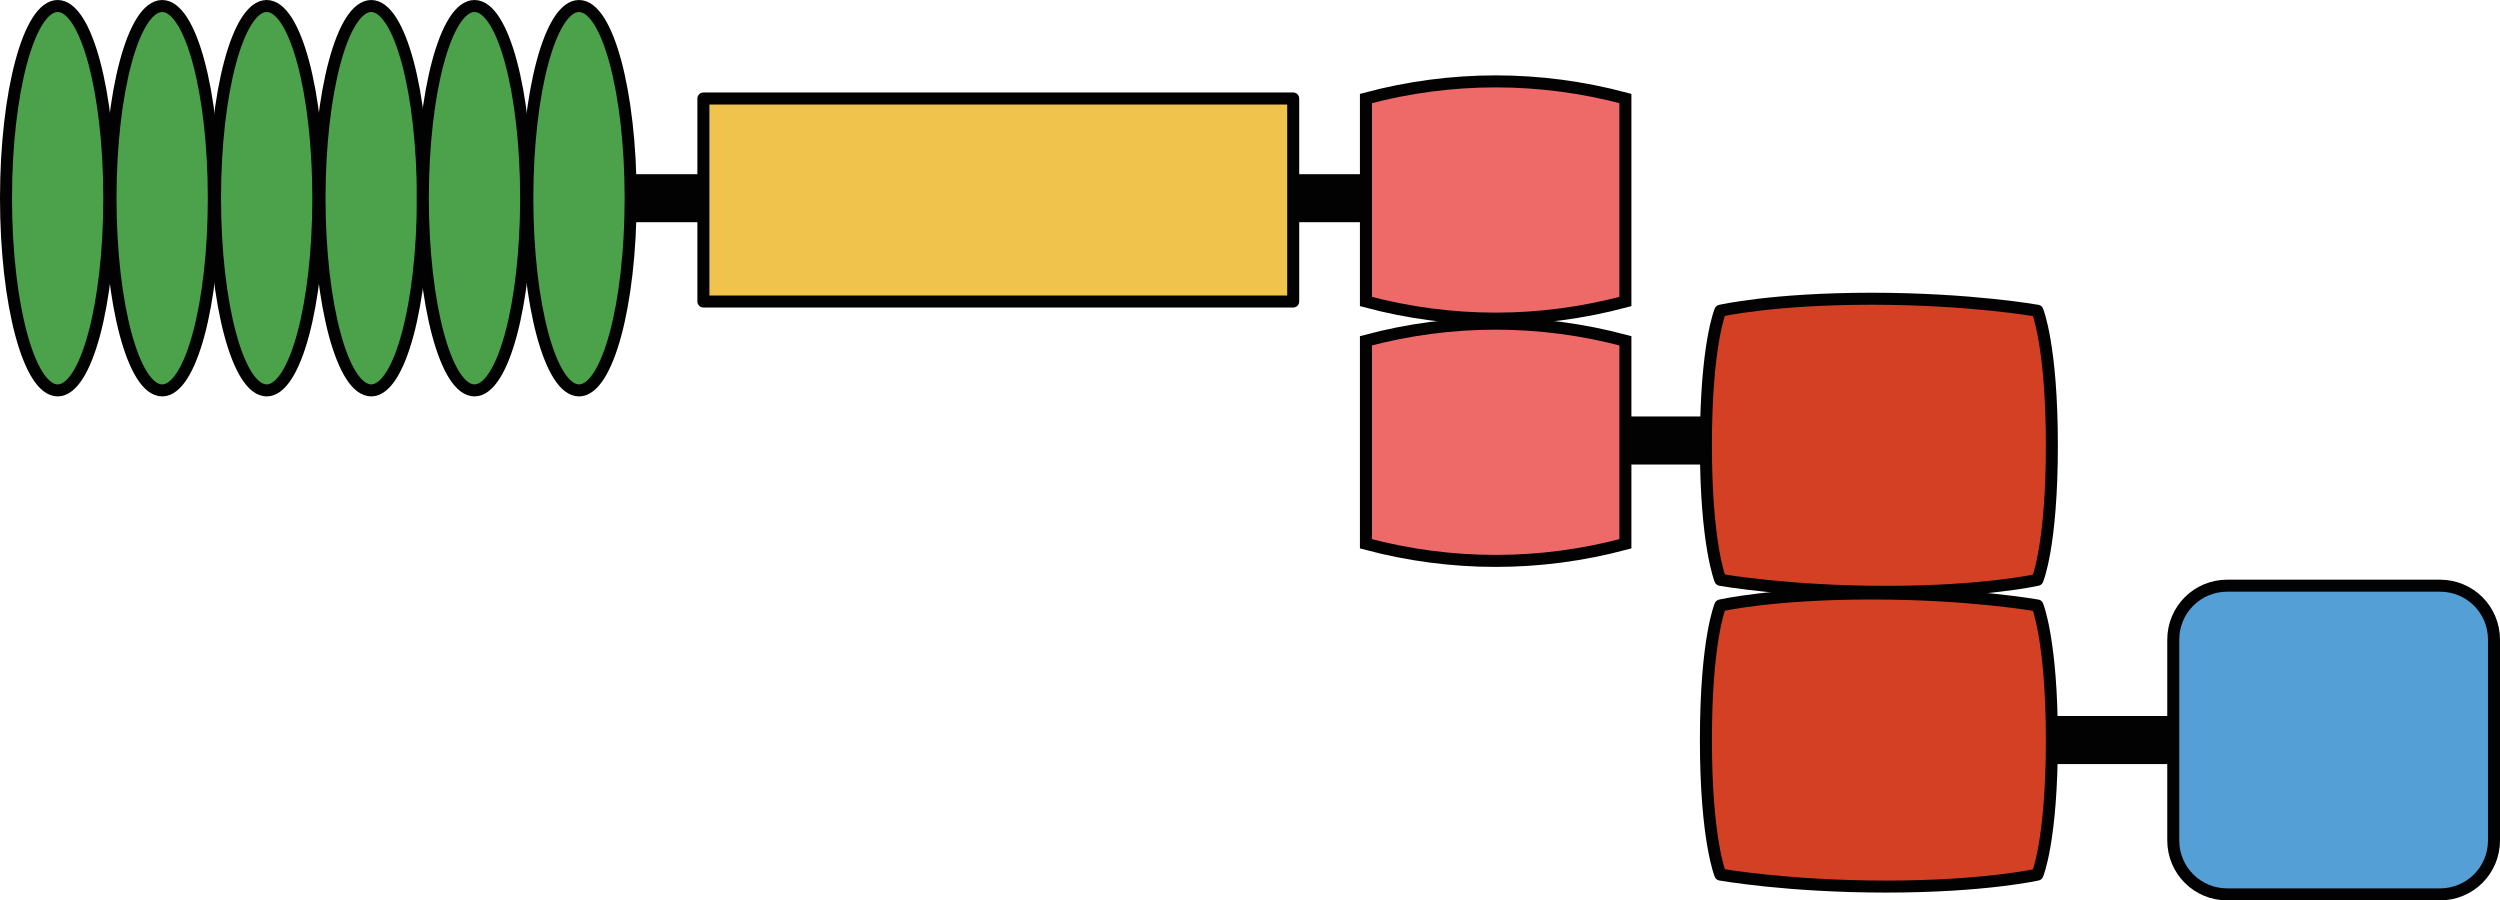 <?xml version="1.0" encoding="utf-8"?>
<!-- Generator: Adobe Illustrator 26.4.1, SVG Export Plug-In . SVG Version: 6.00 Build 0)  -->
<svg version="1.1" id="Camada_1" xmlns="http://www.w3.org/2000/svg" xmlns:xlink="http://www.w3.org/1999/xlink" x="0px" y="0px"
	 width="208.119px" height="74.956px" viewBox="0 0 208.119 74.956" enable-background="new 0 0 208.119 74.956"
	 xml:space="preserve">
<g>
	<path fill="#020203" stroke="#020203" stroke-linecap="round" stroke-linejoin="round" stroke-miterlimit="10" d="M129.295,16.5
		c0-0.8-0.7-1.5-1.5-1.5H4.8c-0.8,0-1.5,0.7-1.5,1.5S4,18,4.8,18h122.995C128.695,18,129.295,17.4,129.295,16.5z"/>
	<g>
		<path fill="#ED6A69" stroke="#020203" stroke-miterlimit="10" d="M135.311,25.1c0-5.6,0-11.2,0-16.9c-7.1-1.9-14.5-1.9-21.6,0
			c0,5.6,0,11.2,0,16.9C120.811,27,128.211,27,135.311,25.1z"/>
	</g>
	
		<rect x="58.556" y="8.2" fill="#F0C34C" stroke="#020203" stroke-linecap="round" stroke-linejoin="round" stroke-miterlimit="10" width="49.1" height="16.9"/>
	
		<ellipse fill="#4CA24B" stroke="#020203" stroke-linecap="round" stroke-linejoin="round" stroke-miterlimit="10" cx="4.8" cy="16.5" rx="4.3" ry="16"/>
	
		<ellipse fill="#4CA24B" stroke="#020203" stroke-linecap="round" stroke-linejoin="round" stroke-miterlimit="10" cx="13.5" cy="16.5" rx="4.3" ry="16"/>
	
		<ellipse fill="#4CA24B" stroke="#020203" stroke-linecap="round" stroke-linejoin="round" stroke-miterlimit="10" cx="22.2" cy="16.5" rx="4.3" ry="16"/>
	
		<ellipse fill="#4CA24B" stroke="#020203" stroke-linecap="round" stroke-linejoin="round" stroke-miterlimit="10" cx="30.9" cy="16.5" rx="4.3" ry="16"/>
	
		<ellipse fill="#4CA24B" stroke="#020203" stroke-linecap="round" stroke-linejoin="round" stroke-miterlimit="10" cx="39.5" cy="16.5" rx="4.3" ry="16"/>
	
		<ellipse fill="#4CA24B" stroke="#020203" stroke-linecap="round" stroke-linejoin="round" stroke-miterlimit="10" cx="48.2" cy="16.5" rx="4.3" ry="16"/>
	<path fill="#020203" stroke="#020203" stroke-linecap="round" stroke-linejoin="round" stroke-miterlimit="10" d="M164.732,36.669
		c0-0.8-0.7-1.5-1.5-1.5H119.7c-0.8,0-1.5,0.7-1.5,1.5s0.7,1.5,1.5,1.5h43.532C164.132,38.169,164.732,37.569,164.732,36.669z"/>
	<g>
		<path fill="#ED6A69" stroke="#020203" stroke-miterlimit="10" d="M135.311,45.269c0-5.6,0-11.2,0-16.9c-7.1-1.9-14.5-1.9-21.6,0
			c0,5.6,0,11.2,0,16.9C120.811,47.169,128.211,47.169,135.311,45.269z"/>
	</g>
	<path fill="#D44024" stroke="#020203" stroke-linecap="round" stroke-linejoin="round" stroke-miterlimit="10" d="M143.213,25.869
		c0,0-1.2,2.8-1.2,11.2c0,8.3,1.2,11.2,1.2,11.2l0,0c0,0,5.6,1,13.8,1s12.6-1,12.6-1s1.2-2.8,1.2-11.2c0-8.3-1.2-11.2-1.2-11.2l0,0
		c0,0-5.6-1-13.8-1C147.513,24.869,143.213,25.869,143.213,25.869z"/>
	<path fill="#020203" stroke="#020203" stroke-linecap="round" stroke-linejoin="round" stroke-miterlimit="10" d="M203.33,61.606
		c0-0.8-0.7-1.5-1.5-1.5h-43.532c-0.8,0-1.5,0.7-1.5,1.5s0.7,1.5,1.5,1.5h43.532C202.73,63.106,203.33,62.506,203.33,61.606z"/>
	<path fill="#D44024" stroke="#020203" stroke-linecap="round" stroke-linejoin="round" stroke-miterlimit="10" d="M143.213,50.406
		c0,0-1.2,2.8-1.2,11.2c0,8.3,1.2,11.2,1.2,11.2l0,0c0,0,5.6,1,13.8,1s12.6-1,12.6-1s1.2-2.8,1.2-11.2c0-8.3-1.2-11.2-1.2-11.2l0,0
		c0,0-5.6-1-13.8-1C147.513,49.406,143.213,50.406,143.213,50.406z"/>
	<path fill="#559FD7" stroke="#020203" stroke-linecap="round" stroke-linejoin="round" stroke-miterlimit="10" d="M207.619,69.956
		v-16.7c0-2.5-2-4.5-4.5-4.5h-17.7c-2.5,0-4.5,2-4.5,4.5v16.7c0,2.5,2,4.5,4.5,4.5h17.7
		C205.619,74.456,207.619,72.456,207.619,69.956z"/>
</g>
</svg>
